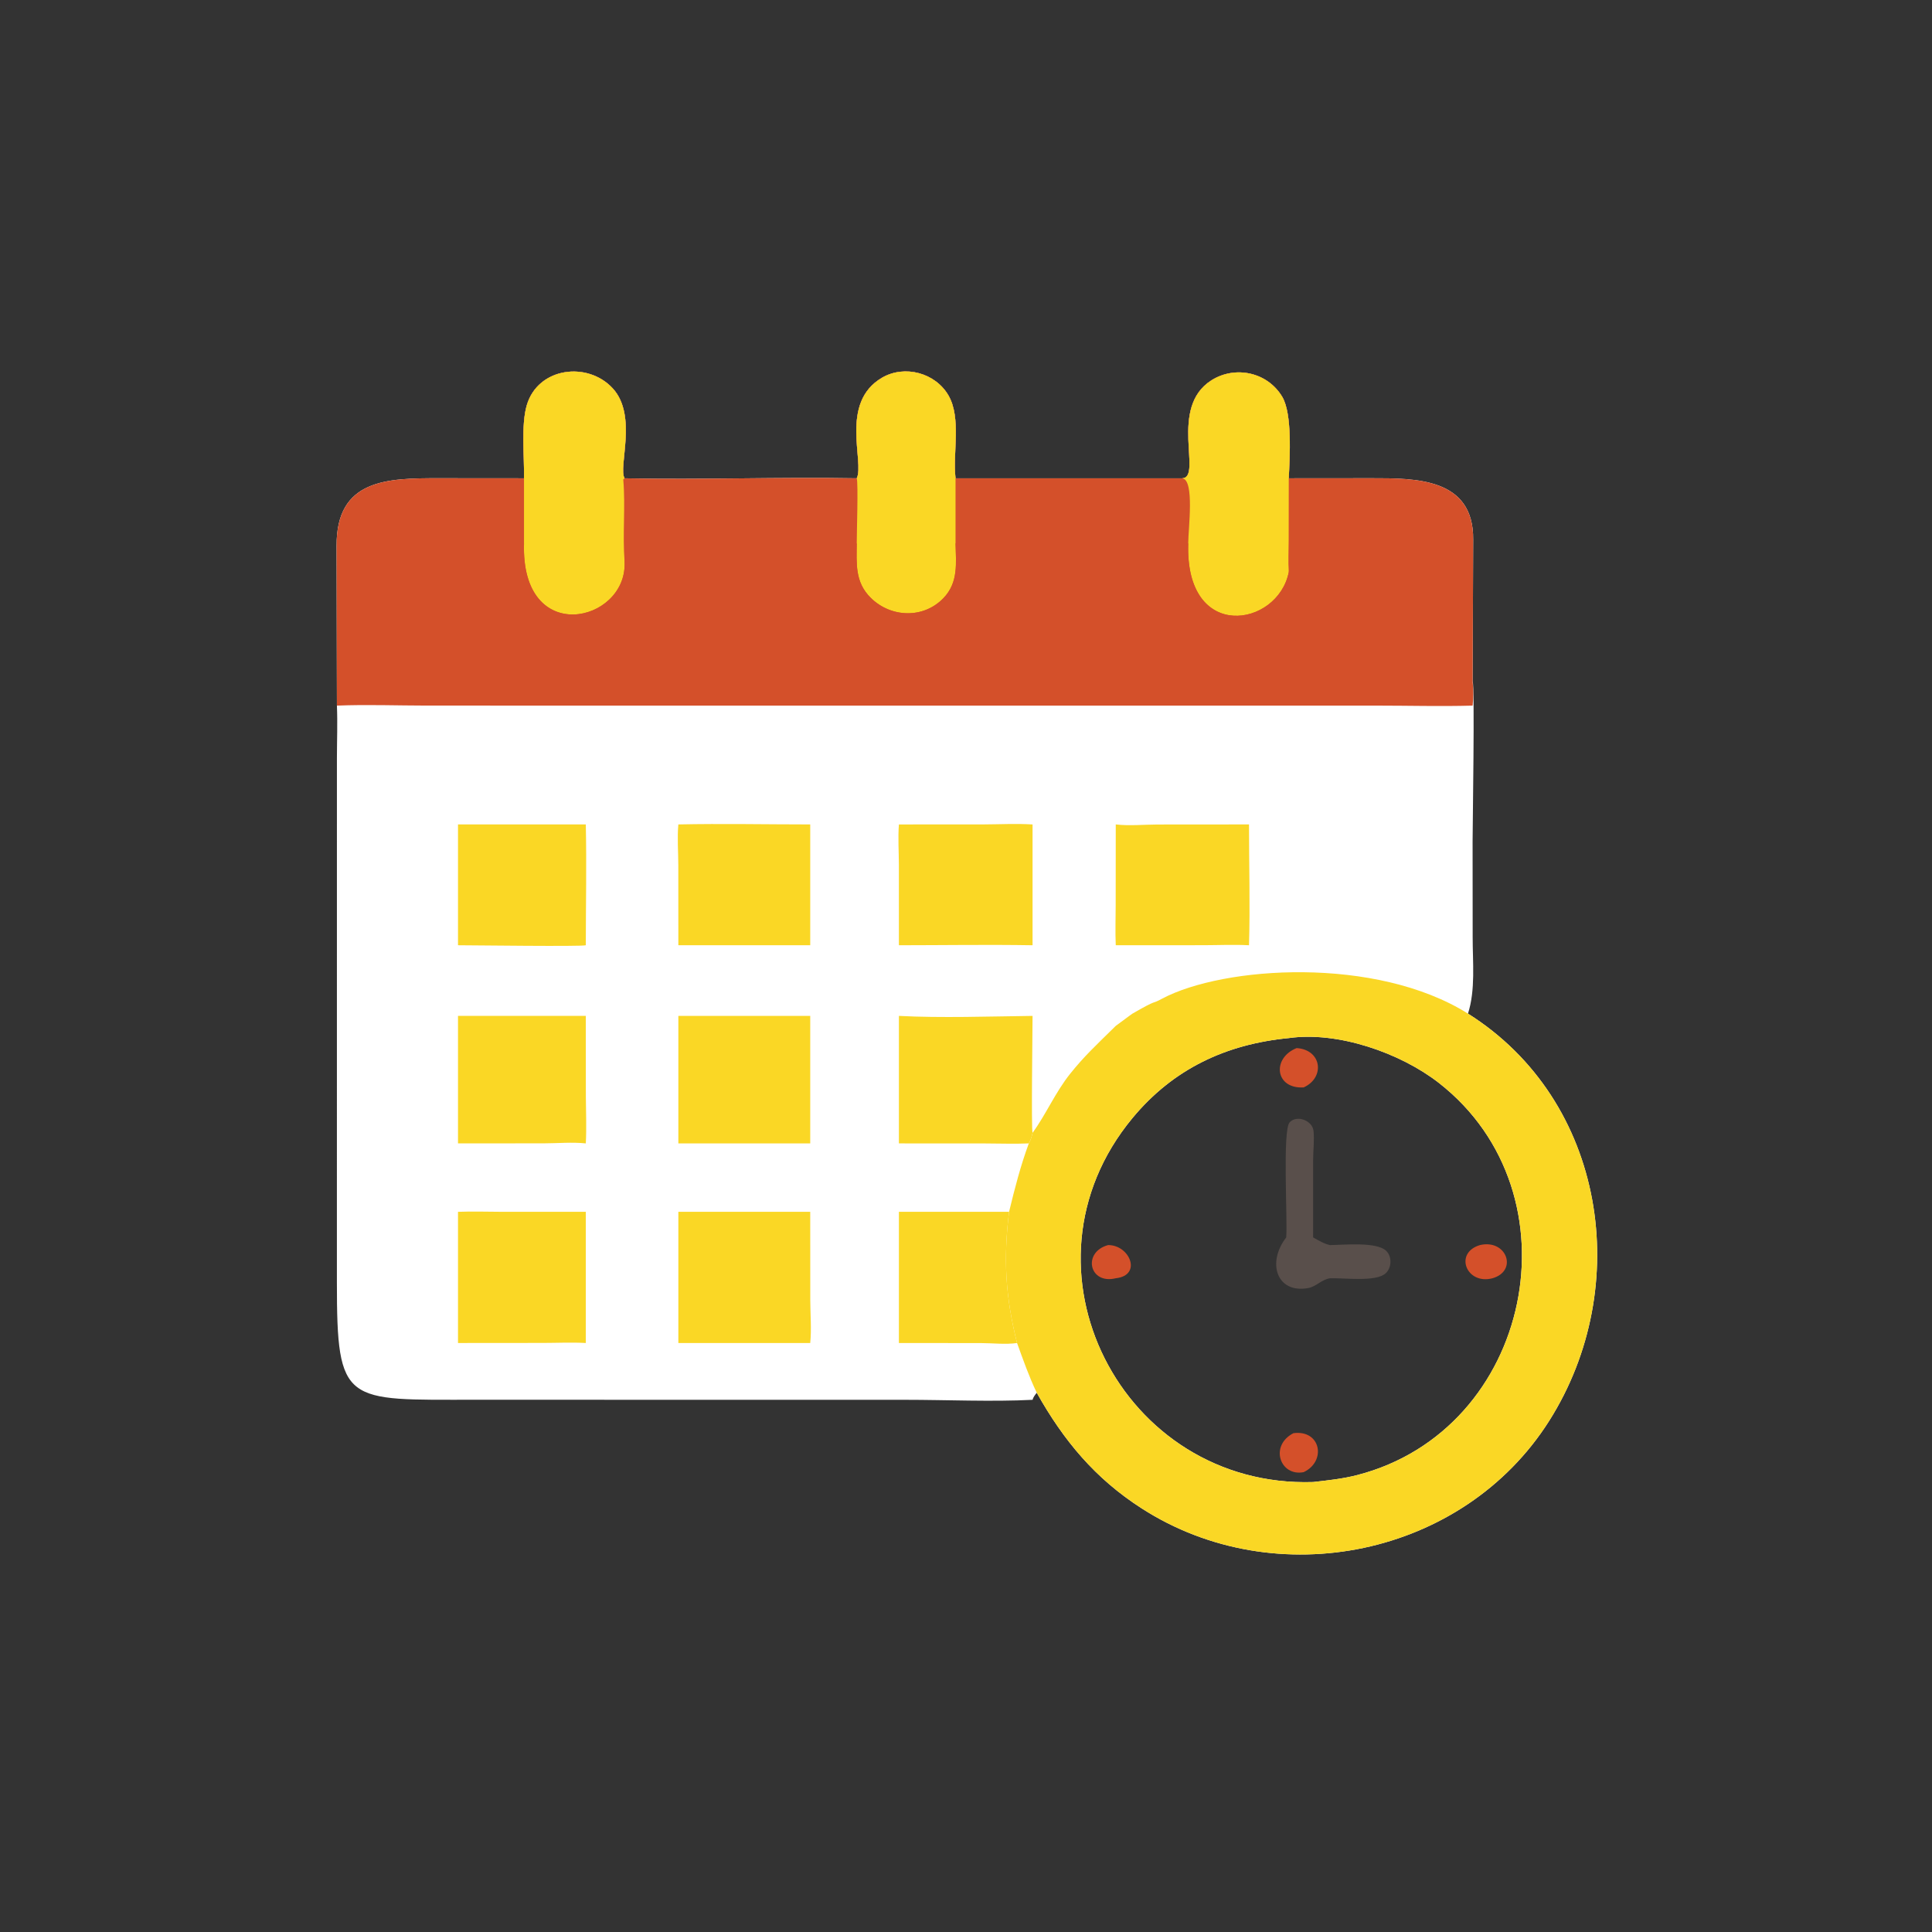 <svg xmlns="http://www.w3.org/2000/svg" width="80" height="80" viewBox="0 0 80 80" fill="none">
  <rect x="0" y="0" width="80" height="80" fill="#333333" stroke="none"/>
  <path d="M21.698 19.805C21.715 18.921 21.572 17.607 21.811 16.785C22.27 15.207 24.329 14.947 25.372 16.081C26.415 17.216 25.584 19.351 25.863 19.805C29.064 19.871 32.273 19.748 35.476 19.805C35.807 19.139 34.744 16.671 36.53 15.636C37.462 15.097 38.734 15.438 39.275 16.376C39.817 17.319 39.443 18.757 39.567 19.805H48.956C49.805 19.764 48.374 16.879 50.162 15.748C51.152 15.122 52.491 15.412 53.096 16.433C53.513 17.138 53.409 18.911 53.365 19.805L56.789 19.802C58.611 19.802 61.025 19.783 61.001 22.341L60.979 28.213C61.072 28.34 60.977 34.329 60.977 34.838L60.98 38.822C60.979 39.837 61.102 40.992 60.786 41.972C66.504 45.573 67.661 53.284 64.15 58.832C60.591 64.456 52.836 66.035 47.274 62.459C45.345 61.219 44.046 59.657 42.93 57.672C42.861 57.755 42.781 57.858 42.756 57.963C41.085 58.049 39.179 57.963 37.488 57.963L19.681 57.961C14.283 57.958 13.948 58.199 13.95 53.084L13.951 31.38C13.952 30.659 13.981 29.939 13.951 29.218L13.937 22.598C13.927 19.828 16.043 19.8 18.174 19.802L21.698 19.805ZM54.374 61.368C54.987 61.299 55.602 61.234 56.201 61.079C63.445 59.208 65.466 49.439 59.584 44.844C57.992 43.6 55.395 42.694 53.365 42.985C50.763 43.236 48.58 44.261 46.892 46.298C41.764 52.487 46.461 61.623 54.374 61.368Z" fill="white"/>
  <path d="M21.698 19.805C21.715 18.921 21.572 17.607 21.811 16.785C22.27 15.207 24.329 14.947 25.372 16.081C26.415 17.216 25.584 19.351 25.863 19.805C29.064 19.871 32.273 19.748 35.476 19.805C35.807 19.139 34.744 16.671 36.53 15.636C37.462 15.097 38.734 15.438 39.275 16.376C39.817 17.319 39.443 18.757 39.567 19.805H48.956C49.805 19.764 48.374 16.879 50.162 15.748C51.152 15.122 52.491 15.412 53.096 16.433C53.513 17.138 53.409 18.911 53.365 19.805L56.789 19.802C58.611 19.802 61.025 19.783 61.001 22.341L60.979 28.213C61.01 28.557 61.015 28.874 60.979 29.218C59.661 29.255 58.334 29.218 57.015 29.218L17.678 29.217C16.443 29.216 15.185 29.168 13.951 29.218L13.937 22.598C13.927 19.828 16.043 19.8 18.174 19.802L21.698 19.805Z" fill="#D4502A"/>
  <path d="M21.698 19.805C21.715 18.921 21.572 17.607 21.811 16.785C22.27 15.207 24.329 14.947 25.372 16.081C26.415 17.216 25.584 19.351 25.863 19.805L25.808 19.853C25.905 20.988 25.772 22.129 25.863 23.254L25.864 23.308C25.937 25.782 21.561 26.802 21.698 22.496V19.805Z" fill="#FAD725"/>
  <path d="M48.956 19.805C49.805 19.764 48.374 16.879 50.162 15.748C51.152 15.122 52.491 15.412 53.096 16.433C53.513 17.138 53.409 18.911 53.365 19.805L53.361 22.355C53.36 22.797 53.334 23.254 53.365 23.692C52.913 25.971 49.063 26.617 49.202 22.496C49.202 21.89 49.472 19.876 48.956 19.805Z" fill="#FAD725"/>
  <path d="M35.476 19.805C35.807 19.139 34.744 16.671 36.53 15.636C37.462 15.097 38.734 15.438 39.275 16.376C39.817 17.319 39.443 18.757 39.567 19.805V22.496C39.585 23.318 39.693 24.11 39.072 24.761C38.244 25.63 36.886 25.582 36.05 24.75C35.396 24.1 35.468 23.338 35.476 22.496C35.474 22.115 35.542 19.999 35.476 19.805Z" fill="#FAD725"/>
  <path d="M25.863 22.38L25.927 22.443C27.232 23.69 27.193 25.788 25.76 26.916C22.586 29.414 18.764 24.672 21.698 22.496C21.561 26.802 25.937 25.782 25.864 23.308L25.863 23.254C25.894 22.962 25.876 22.672 25.863 22.38Z" fill="#D4502A"/>
  <path d="M53.365 23.692C53.448 23.314 53.377 22.891 53.418 22.503L53.48 22.489C55.54 23.707 53.932 28.786 50.203 27.374C47.841 26.479 47.736 23.132 49.202 22.496C49.063 26.617 52.913 25.971 53.365 23.692Z" fill="#D4502A"/>
  <path d="M35.476 22.496C35.468 23.338 35.396 24.1 36.05 24.75C36.886 25.582 38.244 25.63 39.072 24.761C39.693 24.11 39.585 23.318 39.567 22.496C39.851 22.602 40.028 22.8 40.183 23.054C42.25 26.434 36.859 29.605 34.873 25.964C34.377 25.057 34.394 23.046 35.476 22.496Z" fill="#D4502A"/>
  <path d="M46.892 41.972C48 41.333 47.631 41.619 48.122 41.352C50.667 40 56.974 39.58 60.786 41.972C66.504 45.573 67.661 53.284 64.15 58.832C60.591 64.456 52.836 66.035 47.274 62.459C45.345 61.219 44.046 59.657 42.93 57.672C42.61 57.004 42.366 56.307 42.114 55.611C41.631 53.69 41.546 52.141 41.783 50.179C42.015 49.223 42.259 48.269 42.601 47.346C42.677 47.212 42.725 47.058 42.756 46.909C43.327 46.121 43.697 45.233 44.314 44.461C44.887 43.745 45.333 43.333 46.201 42.48C46.892 41.972 46.742 42.076 46.892 41.972ZM54.374 61.368C54.987 61.299 55.602 61.234 56.201 61.079C63.445 59.208 65.466 49.439 59.584 44.844C57.992 43.6 55.395 42.694 53.365 42.985C50.763 43.236 48.58 44.261 46.892 46.298C41.764 52.487 46.461 61.623 54.374 61.368Z" fill="#FAD725"/>
  <path d="M53.259 51.24C53.321 50.515 53.097 46.8 53.401 46.474C53.703 46.15 54.348 46.398 54.391 46.834C54.429 47.222 54.374 47.659 54.374 48.053V51.24C54.598 51.361 54.82 51.502 55.071 51.556C55.641 51.551 56.986 51.41 57.393 51.789C57.647 52.025 57.63 52.492 57.378 52.724C56.972 53.098 55.643 52.907 55.071 52.931C54.718 52.986 54.5 53.276 54.168 53.336C52.874 53.572 52.444 52.295 53.259 51.24Z" fill="#594F4B"/>
  <path d="M53.558 59.345C54.694 59.194 54.934 60.508 53.983 60.958C53.008 61.152 52.552 59.864 53.558 59.345Z" fill="#D4502A"/>
  <path d="M61.282 51.556C62.385 51.297 62.867 52.624 61.799 52.931C60.715 53.212 60.196 51.877 61.282 51.556Z" fill="#D4502A"/>
  <path d="M53.691 43.399C54.736 43.466 54.877 44.62 53.983 45.027C52.794 45.1 52.655 43.811 53.691 43.399Z" fill="#D4502A"/>
  <path d="M45.884 51.556C46.781 51.548 47.307 52.81 46.201 52.93C45.092 53.2 44.816 51.844 45.884 51.556Z" fill="#D4502A"/>
  <path d="M37.222 42.066C38.947 42.158 41.016 42.087 42.756 42.066C42.757 42.607 42.698 46.755 42.756 46.909C42.725 47.058 42.677 47.212 42.601 47.346C42.002 47.373 41.395 47.348 40.794 47.348L37.222 47.346V42.066Z" fill="#FAD725"/>
  <path d="M37.222 50.179H41.783C41.546 52.141 41.631 53.69 42.114 55.611C41.647 55.68 41.106 55.615 40.629 55.614L37.222 55.611V50.179Z" fill="#FAD725"/>
  <path d="M28.089 50.179H33.55L33.552 53.838C33.553 54.416 33.608 55.039 33.55 55.611H28.089V50.179Z" fill="#FAD725"/>
  <path d="M28.089 42.066H33.55V47.346H28.089V42.066Z" fill="#FAD725"/>
  <path d="M18.965 50.179C19.555 50.155 20.156 50.177 20.747 50.178L24.257 50.179V55.611C23.669 55.577 23.062 55.608 22.472 55.608L18.965 55.611V50.179Z" fill="#FAD725"/>
  <path d="M37.222 34.139L40.742 34.137C41.413 34.134 42.087 34.097 42.756 34.139V39.141C40.914 39.11 39.065 39.14 37.222 39.141L37.221 35.815C37.219 35.259 37.179 34.693 37.222 34.139Z" fill="#FAD725"/>
  <path d="M18.965 42.066H24.257L24.259 45.396C24.262 46.042 24.292 46.7 24.257 47.346C23.693 47.286 23.098 47.342 22.529 47.343L18.965 47.346V42.066Z" fill="#FAD725"/>
  <path d="M46.201 34.138C46.756 34.205 47.367 34.142 47.93 34.141L51.719 34.138C51.718 35.802 51.768 37.479 51.719 39.141C51.097 39.108 50.457 39.138 49.833 39.139L46.201 39.141C46.176 38.589 46.198 38.025 46.198 37.471L46.201 34.138Z" fill="#FAD725"/>
  <path d="M28.089 34.138C29.907 34.099 31.732 34.138 33.55 34.138V39.141H28.089L28.087 35.822C28.086 35.267 28.038 34.691 28.089 34.138Z" fill="#FAD725"/>
  <path d="M18.965 34.138H24.257C24.293 35.803 24.258 37.476 24.257 39.141C24.087 39.201 19.541 39.141 18.965 39.141V34.138Z" fill="#FAD725"/>
</svg>